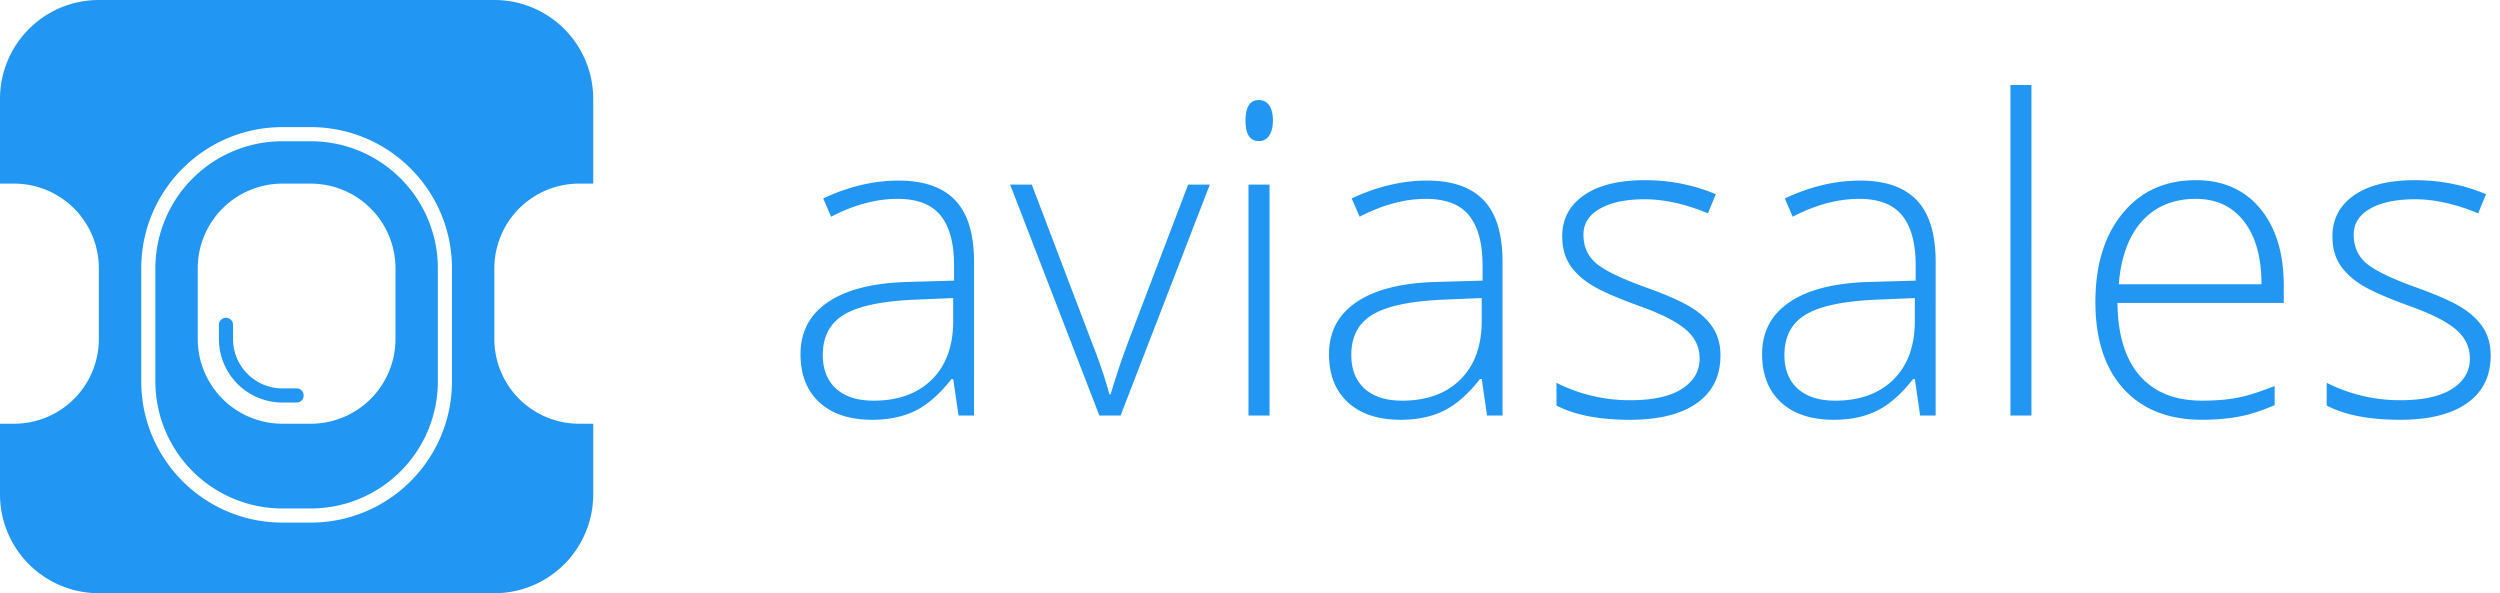 <svg width="177" height="42" viewBox="0 0 177 42" fill="#2196F3" xmlns="http://www.w3.org/2000/svg">
  <g fill-rule="evenodd">
    <path d="M42 30v5a7 7 0 0 1-7 7H7a7 7 0 0 1-7-7v-5h1a6 6 0 0 0 6-6v-5a6 6 0 0 0-6-6H0V7a7 7 0 0 1 7-7h28a7 7 0 0 1 7 7v6h-1a6 6 0 0 0-6 6v5a6 6 0 0 0 6 6h1zM20 13a6 6 0 0 0-6 6v5a6 6 0 0 0 6 6h2a6 6 0 0 0 6-6v-5a6 6 0 0 0-6-6h-2zm0-4h2c5.523 0 10 4.477 10 10v8c0 5.523-4.477 10-10 10h-2c-5.523 0-10-4.477-10-10v-8c0-5.523 4.477-10 10-10zm0 1a9 9 0 0 0-9 9v8a9 9 0 0 0 9 9h2a9 9 0 0 0 9-9v-8a9 9 0 0 0-9-9h-2zm-4.5 13a.5.5 0 1 1 1 0v1a3.5 3.5 0 0 0 3.5 3.5h1a.5.5 0 1 1 0 1h-1a4.5 4.5 0 0 1-4.5-4.5v-1zM61.849 28.367c1.744 0 3.122-.5 4.13-1.495 1.005-.999 1.508-2.385 1.508-4.16v-1.61l-2.856.12c-2.295.111-3.933.47-4.91 1.077-.979.605-1.467 1.55-1.467 2.832 0 1.022.313 1.819.94 2.386.626.566 1.513.85 2.655.85zm6.016 1.053l-.378-2.588h-.12c-.821 1.053-1.665 1.797-2.532 2.235-.868.434-1.895.654-3.076.654-1.605 0-2.853-.413-3.746-1.234-.892-.823-1.337-1.96-1.337-3.416 0-1.593.664-2.832 1.994-3.713 1.325-.883 3.248-1.348 5.768-1.4l3.109-.09v-1.083c0-1.554-.314-2.726-.945-3.518-.633-.791-1.65-1.187-3.055-1.187-1.512 0-3.08.42-4.704 1.263l-.56-1.294c1.796-.841 3.572-1.263 5.324-1.263 1.797 0 3.136.465 4.025 1.397.887.933 1.33 2.387 1.33 4.361V29.42h-1.097zm9.97 0l-6.318-16.35h1.535l4.228 11.116c.56 1.421.981 2.666 1.263 3.73h.09c.41-1.365.83-2.618 1.263-3.76L84.12 13.07h1.535l-6.317 16.35h-1.504zm10.558 0h1.49V13.07h-1.49v16.35zm-.211-20.891c0-.963.316-1.444.947-1.444.31 0 .553.125.731.377.175.25.262.608.262 1.067 0 .45-.087.808-.262 1.068a.84.84 0 0 1-.73.392c-.632 0-.948-.487-.948-1.46zm11.085 19.838c1.744 0 3.12-.5 4.128-1.495 1.007-.999 1.51-2.385 1.51-4.16v-1.61l-2.858.12c-2.293.111-3.931.47-4.908 1.077-.98.605-1.467 1.55-1.467 2.832 0 1.022.313 1.819.94 2.386.626.566 1.512.85 2.655.85zm6.016 1.053l-.378-2.588h-.12c-.821 1.053-1.667 1.797-2.532 2.235-.87.434-1.896.654-3.076.654-1.606 0-2.853-.413-3.746-1.234-.892-.823-1.337-1.96-1.337-3.416 0-1.593.663-2.832 1.993-3.713 1.326-.883 3.248-1.348 5.767-1.4l3.11-.09v-1.083c0-1.554-.313-2.726-.944-3.518-.633-.791-1.65-1.187-3.055-1.187-1.512 0-3.081.42-4.705 1.263l-.56-1.294c1.797-.841 3.572-1.263 5.325-1.263 1.796 0 3.136.465 4.025 1.397.886.933 1.329 2.387 1.329 4.361V29.42h-1.096zm16.525-4.258c0 1.466-.554 2.59-1.666 3.377-1.114.788-2.695 1.182-4.74 1.182-2.184 0-3.919-.336-5.204-1.01v-1.607a11.516 11.516 0 0 0 5.204 1.232c1.615 0 2.842-.267 3.678-.804.835-.537 1.254-1.251 1.254-2.143 0-.823-.333-1.515-1.001-2.075-.664-.564-1.76-1.113-3.283-1.655-1.635-.593-2.785-1.101-3.444-1.526-.664-.425-1.16-.907-1.498-1.443-.336-.539-.503-1.193-.503-1.963 0-1.225.514-2.19 1.543-2.905 1.025-.71 2.464-1.065 4.307-1.065 1.765 0 3.44.33 5.023.992l-.556 1.353c-1.604-.661-3.093-.994-4.466-.994-1.333 0-2.391.221-3.174.663-.781.441-1.173 1.053-1.173 1.834 0 .852.304 1.535.911 2.047.604.511 1.792 1.082 3.556 1.714 1.472.53 2.548 1.008 3.218 1.436.672.426 1.176.91 1.512 1.452.336.54.504 1.179.504 1.908h-.002zm8.122 3.205c1.744 0 3.122-.5 4.13-1.495 1.005-.999 1.512-2.385 1.512-4.16v-1.61l-2.86.12c-2.295.111-3.933.47-4.91 1.077-.979.605-1.465 1.55-1.465 2.832 0 1.022.311 1.819.938 2.386.63.566 1.512.85 2.655.85zm6.015 1.053l-.375-2.588h-.12c-.823 1.053-1.666 1.797-2.534 2.235-.867.434-1.893.654-3.076.654-1.603 0-2.853-.413-3.744-1.234-.894-.823-1.34-1.96-1.34-3.416 0-1.593.664-2.832 1.994-3.713 1.33-.883 3.251-1.348 5.768-1.4l3.112-.09v-1.083c0-1.554-.316-2.726-.947-3.518-.633-.791-1.65-1.187-3.052-1.187-1.515 0-3.085.42-4.709 1.263l-.555-1.294c1.793-.841 3.57-1.263 5.324-1.263 1.793 0 3.133.465 4.022 1.397.886.933 1.331 2.387 1.331 4.361V29.42h-1.099zm6.394 0h1.487V6.019h-1.487v23.4zm13.127-15.34c-1.573 0-2.835.518-3.79 1.554-.952 1.041-1.51 2.537-1.666 4.491h10.104c0-1.894-.413-3.377-1.232-4.442-.824-1.07-1.96-1.603-3.416-1.603zm.436 15.64c-2.375 0-4.228-.733-5.558-2.195-1.325-1.465-1.99-3.514-1.99-6.153 0-2.605.64-4.695 1.925-6.262 1.282-1.57 3.012-2.353 5.187-2.353 1.925 0 3.445.669 4.558 2.014 1.113 1.343 1.667 3.167 1.667 5.474v1.204h-11.774c.02 2.245.546 3.96 1.57 5.144 1.029 1.18 2.499 1.774 4.415 1.774.934 0 1.75-.066 2.459-.198.705-.127 1.603-.41 2.685-.841v1.354c-.924.402-1.774.675-2.556.82-.782.144-1.647.219-2.588.219zm20.438-4.558c0 1.466-.553 2.59-1.666 3.377-1.113.788-2.694 1.182-4.74 1.182-2.186 0-3.92-.336-5.205-1.01v-1.607a11.516 11.516 0 0 0 5.206 1.232c1.614 0 2.839-.267 3.676-.804.837-.537 1.256-1.251 1.256-2.143 0-.823-.335-1.515-1.003-2.075-.663-.564-1.76-1.113-3.283-1.655-1.633-.593-2.783-1.101-3.444-1.526-.663-.425-1.16-.907-1.498-1.443-.336-.539-.502-1.193-.502-1.963 0-1.225.515-2.19 1.54-2.905 1.027-.71 2.465-1.065 4.309-1.065 1.765 0 3.441.33 5.025.992l-.556 1.353c-1.606-.661-3.094-.994-4.469-.994-1.33 0-2.388.221-3.171.663-.781.441-1.173 1.053-1.173 1.834 0 .852.302 1.535.907 2.047.608.511 1.795 1.082 3.557 1.714 1.475.53 2.548 1.008 3.22 1.436.672.426 1.174.91 1.512 1.452.336.54.502 1.179.502 1.908z"/>
  </g>
</svg>
